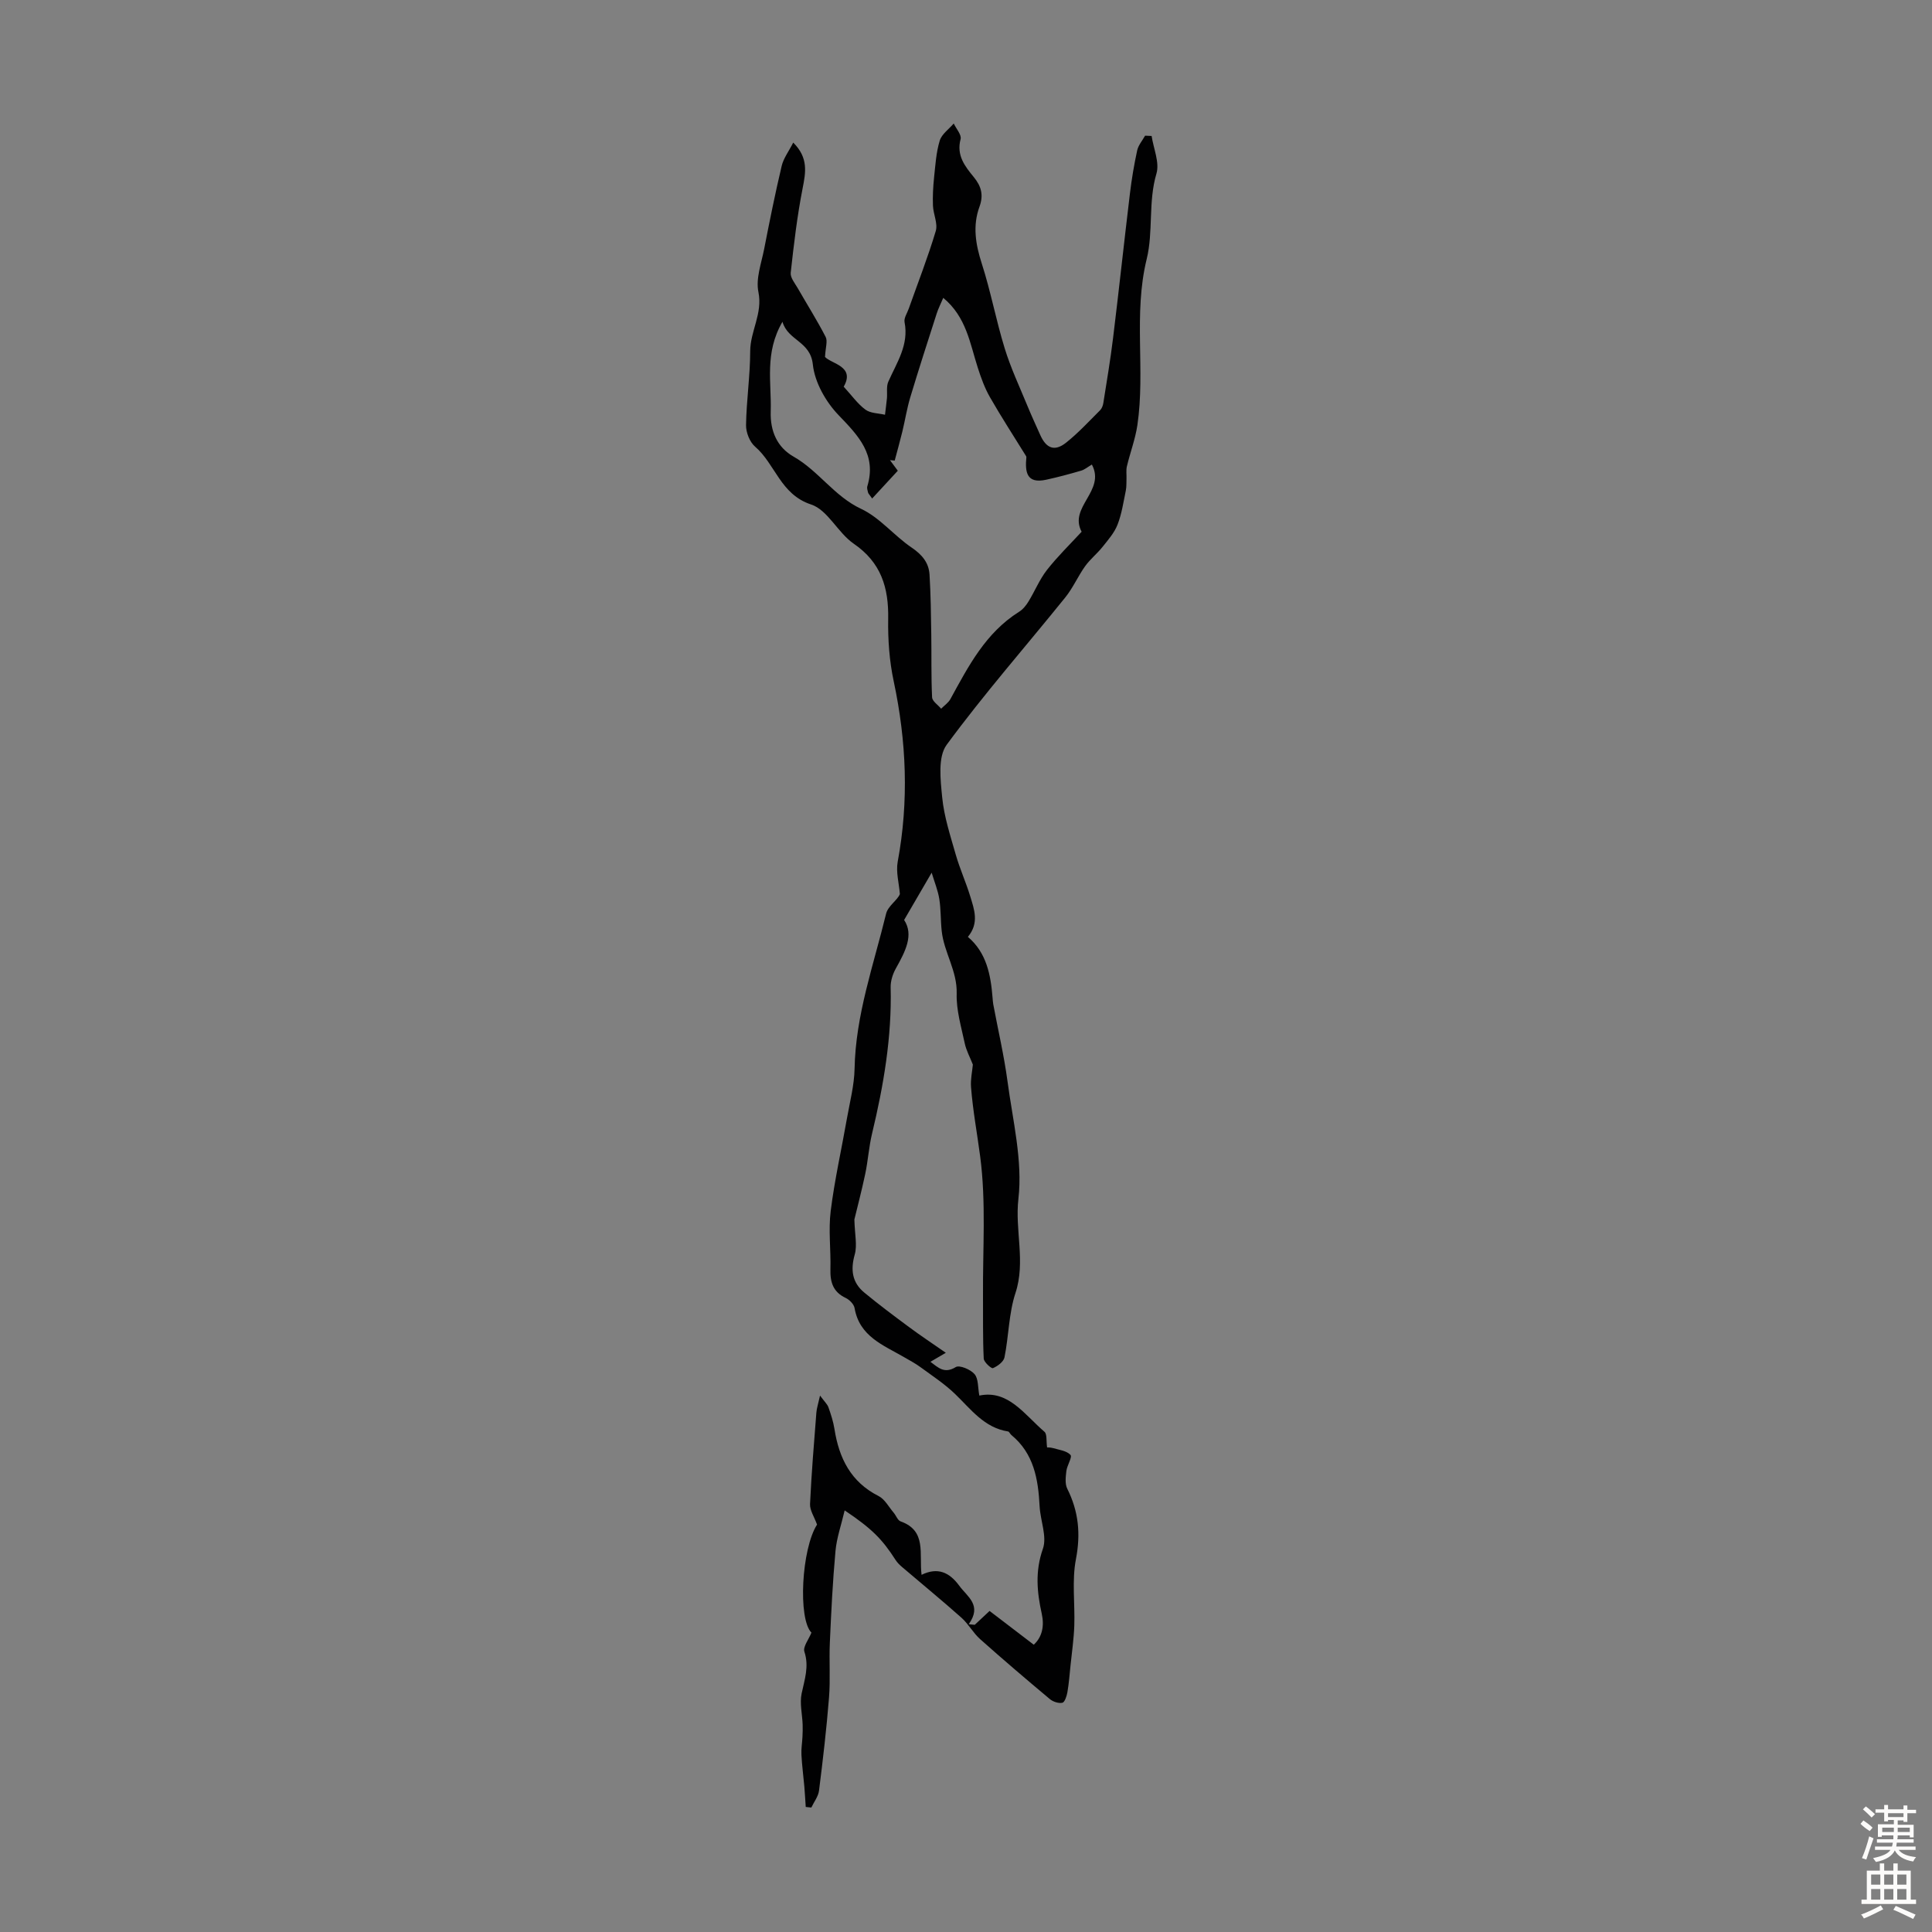 <svg enable-background="new 0 0 400 400" viewBox="0 0 400 400" xmlns="http://www.w3.org/2000/svg"><rect x="0" y="0" width="400" height="400" fill="#808080" stroke="none"/><path d="m166.82 374.11c-.1-1.41-.17-2.81-.29-4.22-.19-2.19-.49-4.37-.6-6.56-.07-1.23.15-2.47.21-3.7.04-.86.07-1.72.04-2.57-.08-2.16-.64-4.4-.21-6.44.61-2.9 1.58-5.58.57-8.66-.33-1.01.9-2.53 1.46-3.94-2.82-2.84-2.06-17.34 1.16-22.37-.59-1.64-1.51-2.97-1.45-4.25.29-6.32.82-12.62 1.31-18.93.07-.91.38-1.81.76-3.53.95 1.29 1.52 1.8 1.74 2.43.52 1.47 1.01 2.98 1.25 4.52.95 6.02 3.38 10.94 9.13 13.85 1.29.65 2.11 2.26 3.12 3.44.51.6.83 1.59 1.45 1.81 5.44 1.93 3.79 6.7 4.33 11.06 3.33-1.63 5.76-.53 7.79 2.24 1.7 2.33 4.8 4.03 1.97 7.99.42.04.84.08 1.25.12.86-.8 1.72-1.61 3.07-2.87 2.89 2.21 5.92 4.53 9.15 6.99 1.74-1.59 2.21-3.86 1.66-6.38-1-4.52-1.41-8.82.23-13.48.89-2.54-.53-5.84-.68-8.81-.29-5.61-1.18-10.91-5.86-14.76-.26-.21-.42-.68-.67-.72-4.96-.78-7.69-4.61-10.98-7.77-2.16-2.08-4.72-3.76-7.15-5.54-1.07-.79-2.26-1.41-3.41-2.08-4.29-2.49-9.23-4.28-10.24-10.16-.14-.8-1.06-1.73-1.85-2.1-2.61-1.23-3.22-3.28-3.15-5.93.11-4.03-.44-8.11.06-12.08.8-6.44 2.25-12.8 3.37-19.2.6-3.4 1.5-6.81 1.57-10.23.21-11.13 3.95-21.51 6.53-32.12.39-1.59 2.36-2.8 2.85-4.05-.18-2.24-.84-4.57-.45-6.7 2.33-12.54 1.82-24.93-.83-37.37-.9-4.21-1.21-8.62-1.14-12.93.11-6.45-1.46-11.65-7.13-15.54-3.29-2.25-5.38-6.99-8.83-8.12-6.36-2.09-7.4-8.36-11.59-11.97-1.12-.96-1.91-2.97-1.88-4.48.08-5.09.85-10.18.86-15.27.01-4.18 2.62-7.81 1.7-12.28-.57-2.77.61-5.94 1.19-8.89 1.12-5.75 2.28-11.51 3.63-17.21.38-1.6 1.48-3.03 2.39-4.83 3.18 3.17 2.59 6.17 1.94 9.49-1.13 5.76-1.82 11.62-2.46 17.46-.11 1 .85 2.16 1.44 3.17 1.93 3.37 4.01 6.66 5.79 10.11.45.86-.03 2.21-.13 4.15 1.3 1.44 6.3 1.91 3.87 6.16 1.65 1.79 2.87 3.55 4.5 4.75 1.04.77 2.68.74 4.05 1.06.13-1.13.29-2.27.4-3.41.1-1.14-.15-2.43.28-3.42 1.74-3.95 4.3-7.62 3.37-12.34-.17-.85.55-1.88.88-2.83 1.89-5.34 3.96-10.62 5.58-16.04.46-1.55-.51-3.48-.58-5.24-.08-1.94.03-3.9.23-5.84.27-2.56.43-5.19 1.17-7.63.41-1.35 1.9-2.38 2.9-3.55.51 1.09 1.66 2.35 1.42 3.24-.9 3.36.9 5.62 2.73 7.85 1.56 1.91 2.06 3.72 1.18 6.14-1.44 3.93-.81 7.79.48 11.78 1.86 5.77 2.96 11.77 4.75 17.57 1.24 4.03 3.05 7.88 4.66 11.79.85 2.07 1.79 4.1 2.7 6.14 1.24 2.77 2.98 3.45 5.34 1.57 2.53-2.01 4.74-4.42 7.04-6.71.36-.36.59-.96.67-1.48.71-4.49 1.47-8.97 2.02-13.48 1.22-9.97 2.29-19.95 3.49-29.92.36-2.99.86-5.97 1.5-8.91.24-1.09 1.07-2.04 1.64-3.06l1.35.06c.39 2.61 1.68 5.49 1 7.79-1.74 5.86-.62 11.99-2.02 17.7-2.8 11.42-.25 23.01-1.93 34.4-.43 2.88-1.49 5.66-2.17 8.51-.19.8-.05 1.67-.08 2.51-.03.85.02 1.73-.15 2.55-.49 2.36-.84 4.8-1.71 7.02-.66 1.69-1.96 3.17-3.12 4.62-1.11 1.39-2.55 2.53-3.59 3.98-1.47 2.06-2.5 4.46-4.08 6.43-8.21 10.18-16.86 20.03-24.59 30.55-1.85 2.52-1.27 7.25-.92 10.87.39 4.02 1.7 7.97 2.82 11.9.83 2.89 2.09 5.66 2.97 8.54.83 2.73 1.93 5.56-.47 8.45 3.86 3.27 4.73 7.84 5.11 12.6.04.45.06.9.14 1.34.99 5.31 2.23 10.59 2.95 15.94 1.08 8.11 3.17 16.43 2.26 24.36-.75 6.56 1.53 13-.61 19.5-1.39 4.22-1.38 8.89-2.27 13.31-.18.91-1.42 1.83-2.39 2.24-.33.14-1.88-1.25-1.91-1.98-.21-4.34-.12-8.7-.15-13.05-.07-9.6.66-19.31-.58-28.76-.62-4.76-1.53-9.58-1.9-14.42-.12-1.59.25-3.21.38-4.64-.58-1.49-1.37-2.91-1.69-4.44-.72-3.39-1.76-6.84-1.66-10.24.14-4.72-2.63-8.54-3.1-12.98-.24-2.2-.15-4.45-.5-6.63-.28-1.76-.98-3.45-1.58-5.44-2.03 3.48-3.72 6.4-5.7 9.79 2.05 3.11.24 6.54-1.72 10.05-.64 1.15-1.1 2.59-1.07 3.89.26 10.3-1.46 20.33-3.85 30.29-.66 2.74-.83 5.58-1.41 8.34-.75 3.55-1.68 7.07-2.25 9.44.08 3.12.62 5.35.07 7.27-.9 3.19-.52 5.8 1.99 7.87 3 2.48 6.12 4.81 9.25 7.13 2.38 1.77 4.86 3.41 7.62 5.33-1.35.79-2.19 1.28-3.19 1.87 1.64 1.2 2.87 2.54 5.25 1.09.77-.47 3.07.49 3.89 1.46.82.96.67 2.76.99 4.44 5.98-1.26 9.33 3.93 13.48 7.49.57.49.35 1.9.55 3.25-.05 0 .61-.04 1.21.13 1.27.37 2.84.55 3.63 1.41.42.46-.71 2.16-.85 3.33-.14 1.21-.32 2.65.18 3.66 2.35 4.69 2.81 9.35 1.8 14.6-.86 4.46-.18 9.2-.34 13.81-.1 2.74-.5 5.46-.78 8.19-.19 1.86-.33 3.73-.65 5.57-.14.8-.56 2.06-1.04 2.16-.79.17-1.94-.22-2.6-.77-4.86-4.07-9.69-8.18-14.42-12.4-1.45-1.29-2.41-3.13-3.85-4.42-4.03-3.59-8.21-7.01-12.31-10.51-.51-.43-1-.92-1.36-1.48-2.77-4.31-4.9-6.47-10.53-10.25-.71 3.03-1.65 5.68-1.9 8.39-.58 6.32-.89 12.67-1.17 19.01-.17 3.77.13 7.57-.17 11.33-.51 6.44-1.26 12.87-2.07 19.28-.15 1.22-1.04 2.34-1.59 3.51-.42-.04-.79-.08-1.16-.12zm59.24-277.93c-.87.51-1.49 1.05-2.21 1.26-2.39.7-4.8 1.35-7.24 1.88-4.12.91-4.4-1.65-4.11-4.68.01-.1-.06-.21-.12-.3-2.49-4.03-5.08-8.01-7.43-12.12-1.08-1.89-1.84-4-2.51-6.09-1.63-5.05-2.37-10.51-7.15-14.46-.53 1.25-1.03 2.22-1.36 3.25-1.86 5.78-3.73 11.57-5.48 17.38-.69 2.31-1.06 4.71-1.63 7.06-.49 2.01-1.05 4-1.58 6-.33-.03-.65-.06-.98-.09.49.67.99 1.33 1.62 2.19-1.78 1.93-3.49 3.78-5.31 5.75-.6-.86-.79-1.02-.84-1.21-.1-.43-.28-.92-.16-1.31 1.97-6.56-1.83-10.45-5.96-14.75-2.64-2.74-4.93-6.79-5.32-10.47-.51-4.87-5.15-4.91-6.29-8.85-3.77 6.49-2.24 12.6-2.43 18.56-.14 4.14 1.38 7.45 4.73 9.36 5.19 2.95 8.41 8.2 13.98 10.81 3.89 1.82 6.83 5.56 10.48 8.03 2.15 1.46 3.54 3.12 3.69 5.59.25 4.11.3 8.24.36 12.36.07 4.35-.04 8.7.17 13.04.04.82 1.22 1.57 1.87 2.36.65-.66 1.5-1.22 1.93-2.01 3.73-6.82 7.3-13.72 14.2-18.05.79-.49 1.46-1.31 1.95-2.12 1.32-2.15 2.28-4.55 3.81-6.52 2.2-2.81 4.78-5.32 7.2-7.94-2.75-5.12 5.03-8.44 2.12-13.91z" fill="#010102"/><g fill="#fcfbfa"><path d="m385.2 377.6.6-.7c.6.4 1.3.9 1.9 1.5l-.6.7c-.8-.5-1.4-1-1.9-1.5zm.3 7.1c.6-1.4 1.1-2.9 1.5-4.5.3.1.6.3.9.4-.5 1.4-1 2.9-1.5 4.4zm.2-10.1.6-.6c.7.5 1.3 1.1 1.9 1.6l-.7.7c-.6-.6-1.2-1.2-1.8-1.7zm8.4-.8h.8v.9h1.8v.7h-1.8v1.8h-.8v-.3h-1.2v.9h3.3v2.6h-.8v-.4h-2.5c0 .3 0 .6-.1.8h3.4v.7h-3.5c0 .3-.1.6-.1.8h4v.7h-3.5c.7.9 1.9 1.3 3.6 1.5-.2.2-.4.5-.6.9-1.9-.3-3.2-1.1-3.8-2.3-.5 1.1-1.8 2-3.9 2.4-.2-.3-.4-.5-.6-.8 1.9-.4 3.1-.9 3.6-1.7h-3.2v-.7h3.5c.1-.2.1-.5.2-.8h-3.3v-.7h3.4c0-.2 0-.5 0-.8h-2.4v.3h-.8v-2.6h3.3v-.9h-1.2v.3h-.8v-1.8h-1.8v-.7h1.8v-.9h.8v.9h3.2zm-4.4 5.5h2.4c0-.3 0-.6 0-.9h-2.4zm1.2-3.1h3.2v-.8h-3.2zm4.4 2.2h-2.4v.9h2.5v-.9z"/><path d="m389.2 385.8h.9v1.5h1.9v-1.5h.9v1.5h2.7v6h1.1v.9h-11.3v-.9h1.1v-6h2.7zm.2 8.7.5.8c-1.2.6-2.5 1.3-4 1.9-.2-.3-.3-.6-.6-.8 1.6-.6 3-1.3 4.1-1.9zm-2-4.3h1.9v-2.1h-1.9zm0 3.1h1.9v-2.2h-1.9zm2.7-3.1h1.9v-2.1h-1.9zm0 3.1h1.9v-2.2h-1.9zm2.4 1.3c1.4.6 2.7 1.2 4.1 1.8l-.5.9c-1.5-.7-2.8-1.4-4.1-1.9zm2.2-6.5h-1.9v2.1h1.9zm-1.9 5.2h1.9v-2.2h-1.9z"/></g></svg>